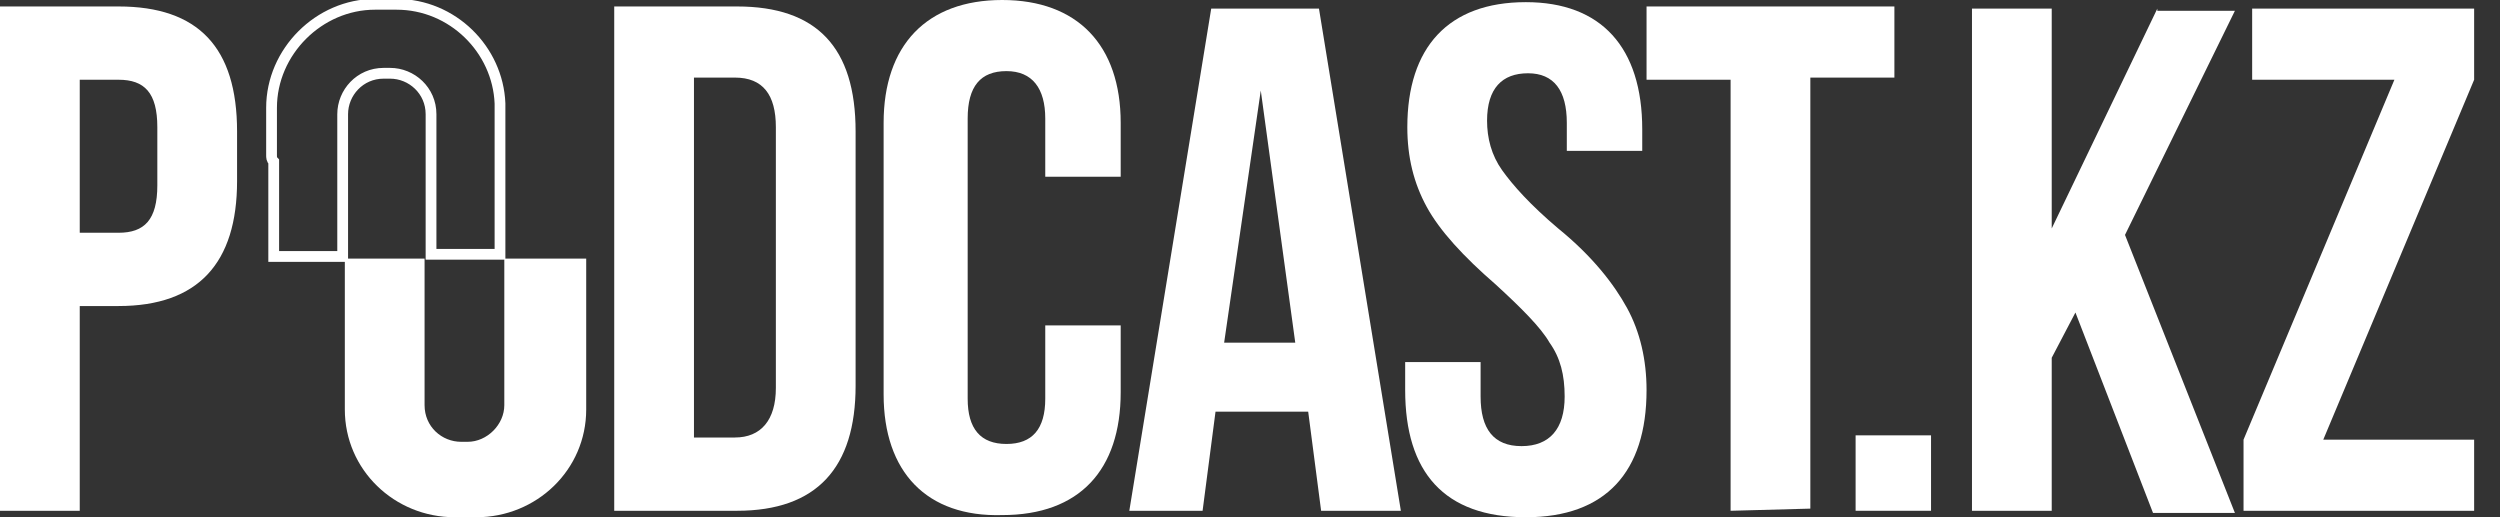 <?xml version="1.0" encoding="utf-8"?>
<!-- Generator: Adobe Illustrator 23.0.1, SVG Export Plug-In . SVG Version: 6.00 Build 0)  -->
<svg version="1.1" id="Layer_1" xmlns="http://www.w3.org/2000/svg" xmlns:xlink="http://www.w3.org/1999/xlink" x="0px" y="0px"
	 viewBox="0 0 116 24" style="enable-background:new 0 0 116 24;" xml:space="preserve">
<rect x="0" y="0" width="116" height="24" fill="#333333" stroke="none"/>
<style type="text/css">
	.st0{clip-path:url(#SVGID_2_);}
	.st1{fill:#FFFFFF;}
	.st2{fill:none;stroke:#FFFFFF;stroke-width:0.5;}
</style>
<g>
	<defs>
		<rect id="SVGID_1_" y="0" width="115.2" height="24"/>
	</defs>
	<clipPath id="SVGID_2_">
		<use xlink:href="#SVGID_1_"  style="overflow:visible;"/>
	</clipPath>
	<g class="st0">
		<path class="st1" d="M0,23.7V0.3h5.5c3.7,0,5.5,1.9,5.5,5.8v2.3c0,3.8-1.8,5.8-5.5,5.8H3.7v9.5H0z M3.7,10.8h1.8
			c1.2,0,1.8-0.6,1.8-2.2V5.9c0-1.6-0.6-2.2-1.8-2.2H3.7V10.8z"/>
		<path class="st1" d="M28.5,23.7V0.3h5.7c3.7,0,5.5,1.9,5.5,5.8v11.8c0,3.8-1.8,5.8-5.5,5.8H28.5z M32.2,20.3h1.9
			c1.2,0,1.9-0.8,1.9-2.3V5.9c0-1.5-0.6-2.3-1.9-2.3h-1.9V20.3z"/>
		<path class="st1" d="M41,5.7C41,2.1,43,0,46.5,0C50,0,52,2.1,52,5.7v2.5h-3.5V5.5c0-1.4-0.6-2.2-1.8-2.2s-1.8,0.7-1.8,2.2v13
			c0,1.4,0.6,2.1,1.8,2.1s1.8-0.7,1.8-2.1v-3.4H52v3.1c0,3.6-1.9,5.7-5.5,5.7C43,24,41,21.9,41,18.3V5.7z"/>
		<path class="st1" d="M61.3,23.7l-0.6-4.6h-4.3l-0.6,4.6h-3.4l3.8-23.3h5L65,23.7H61.3z M56.8,15.9h3.3L58.5,4.2L56.8,15.9z"/>
		<path class="st1" d="M65.2,18.1v-1.3h3.5v1.6c0,1.5,0.6,2.3,1.9,2.3c1.3,0,2-0.8,2-2.3c0-1-0.2-1.8-0.7-2.5
			c-0.4-0.7-1.3-1.6-2.5-2.7c-1.5-1.3-2.6-2.5-3.2-3.6c-0.6-1.1-0.9-2.3-0.9-3.7c0-3.7,1.9-5.8,5.5-5.8c3.5,0,5.4,2.1,5.4,5.9v1
			h-3.5V5.7c0-1.5-0.6-2.3-1.8-2.3c-1.2,0-1.9,0.7-1.9,2.2c0,0.8,0.2,1.6,0.7,2.3c0.5,0.7,1.3,1.6,2.6,2.7c1.6,1.3,2.6,2.6,3.2,3.7
			c0.6,1.1,0.9,2.4,0.9,3.8c0,3.8-1.9,5.9-5.6,5.9C67,24,65.2,21.9,65.2,18.1z"/>
		<path class="st1" d="M80.3,23.7v-20h-3.9V0.3h11.5v3.3H84v20L80.3,23.7L80.3,23.7z"/>
		<path class="st1" d="M89.6,20.2h-3.5v3.5h3.5V20.2z"/>
		<path class="st1" d="M100.1,0.4l-4.9,10.2V0.4h-3.7v23.3h3.7v-7.1l1.1-2.1l3.6,9.3h3.8l-5.1-12.9l5.1-10.4H100.1z"/>
		<path class="st1" d="M114.9,0.4h-10.4v3.3h6.6l-7,16.7v3.3h10.7v-3.3h-7l7-16.7V0.4z"/>
		<g>
			<path class="st2" d="M12.6,7.2L12.6,7.2L12.6,7.2L12.6,7.2c0-0.1,0-0.2,0-0.3V5c0-2.6,2.2-4.8,4.8-4.8h1c2.6,0,4.7,2.1,4.8,4.6V5
				v2c0,0.1,0,0.2,0,0.2l0,0l0,0l0,0c0,0.1,0,0.2,0,0.2v1.5v0.5v1v0.5v0.9h-1.9H20V7.7V7.6V7.3V7.1V6.8V6.6V6.2c0,0,0,0,0-0.1l0,0
				c0,0,0,0,0,0c0,0,0-0.1,0-0.1v0V5.3c0-1.1-0.9-1.9-1.9-1.9h-0.3c-1.1,0-1.9,0.9-1.9,1.9V6v0c0,0,0,0,0,0.1c0,0,0,0.1,0,0.1v0v0.5
				v0.2v0.3v0.2v0.3v0.1v4.1h-1.3h-1.9v-0.9v-0.5v-1V8.9V7.5C12.6,7.4,12.6,7.3,12.6,7.2L12.6,7.2z"/>
			<path class="st1" d="M16,19c0,2.8,2.3,5,5.1,5h1c2.8,0,5.1-2.2,5.1-5v-2c0-0.1,0-0.2,0-0.2c0-0.1,0-0.2,0-0.2v-1.5v-0.5v-1v-0.5
				V12H25h-1.6h0v4.3v0.1v0.3v0.2v0.3v0.2v0.5c0,0,0,0.1,0,0.1c0,0,0,0.1,0,0.1v0.7c0,0.9-0.8,1.7-1.7,1.7h-0.3
				c-0.9,0-1.7-0.7-1.7-1.7V18c0,0,0-0.1,0-0.1c0,0,0-0.1,0-0.1v-0.5v-0.2v-0.3v-0.2v-0.3v-0.1V12h0h-1.5H16v1.1v0.5v1v0.5v1.5
				c0,0.1,0,0.2,0,0.2c0,0.1,0,0.2,0,0.2L16,19L16,19z"/>
		</g>
	</g>
</g>
</svg>